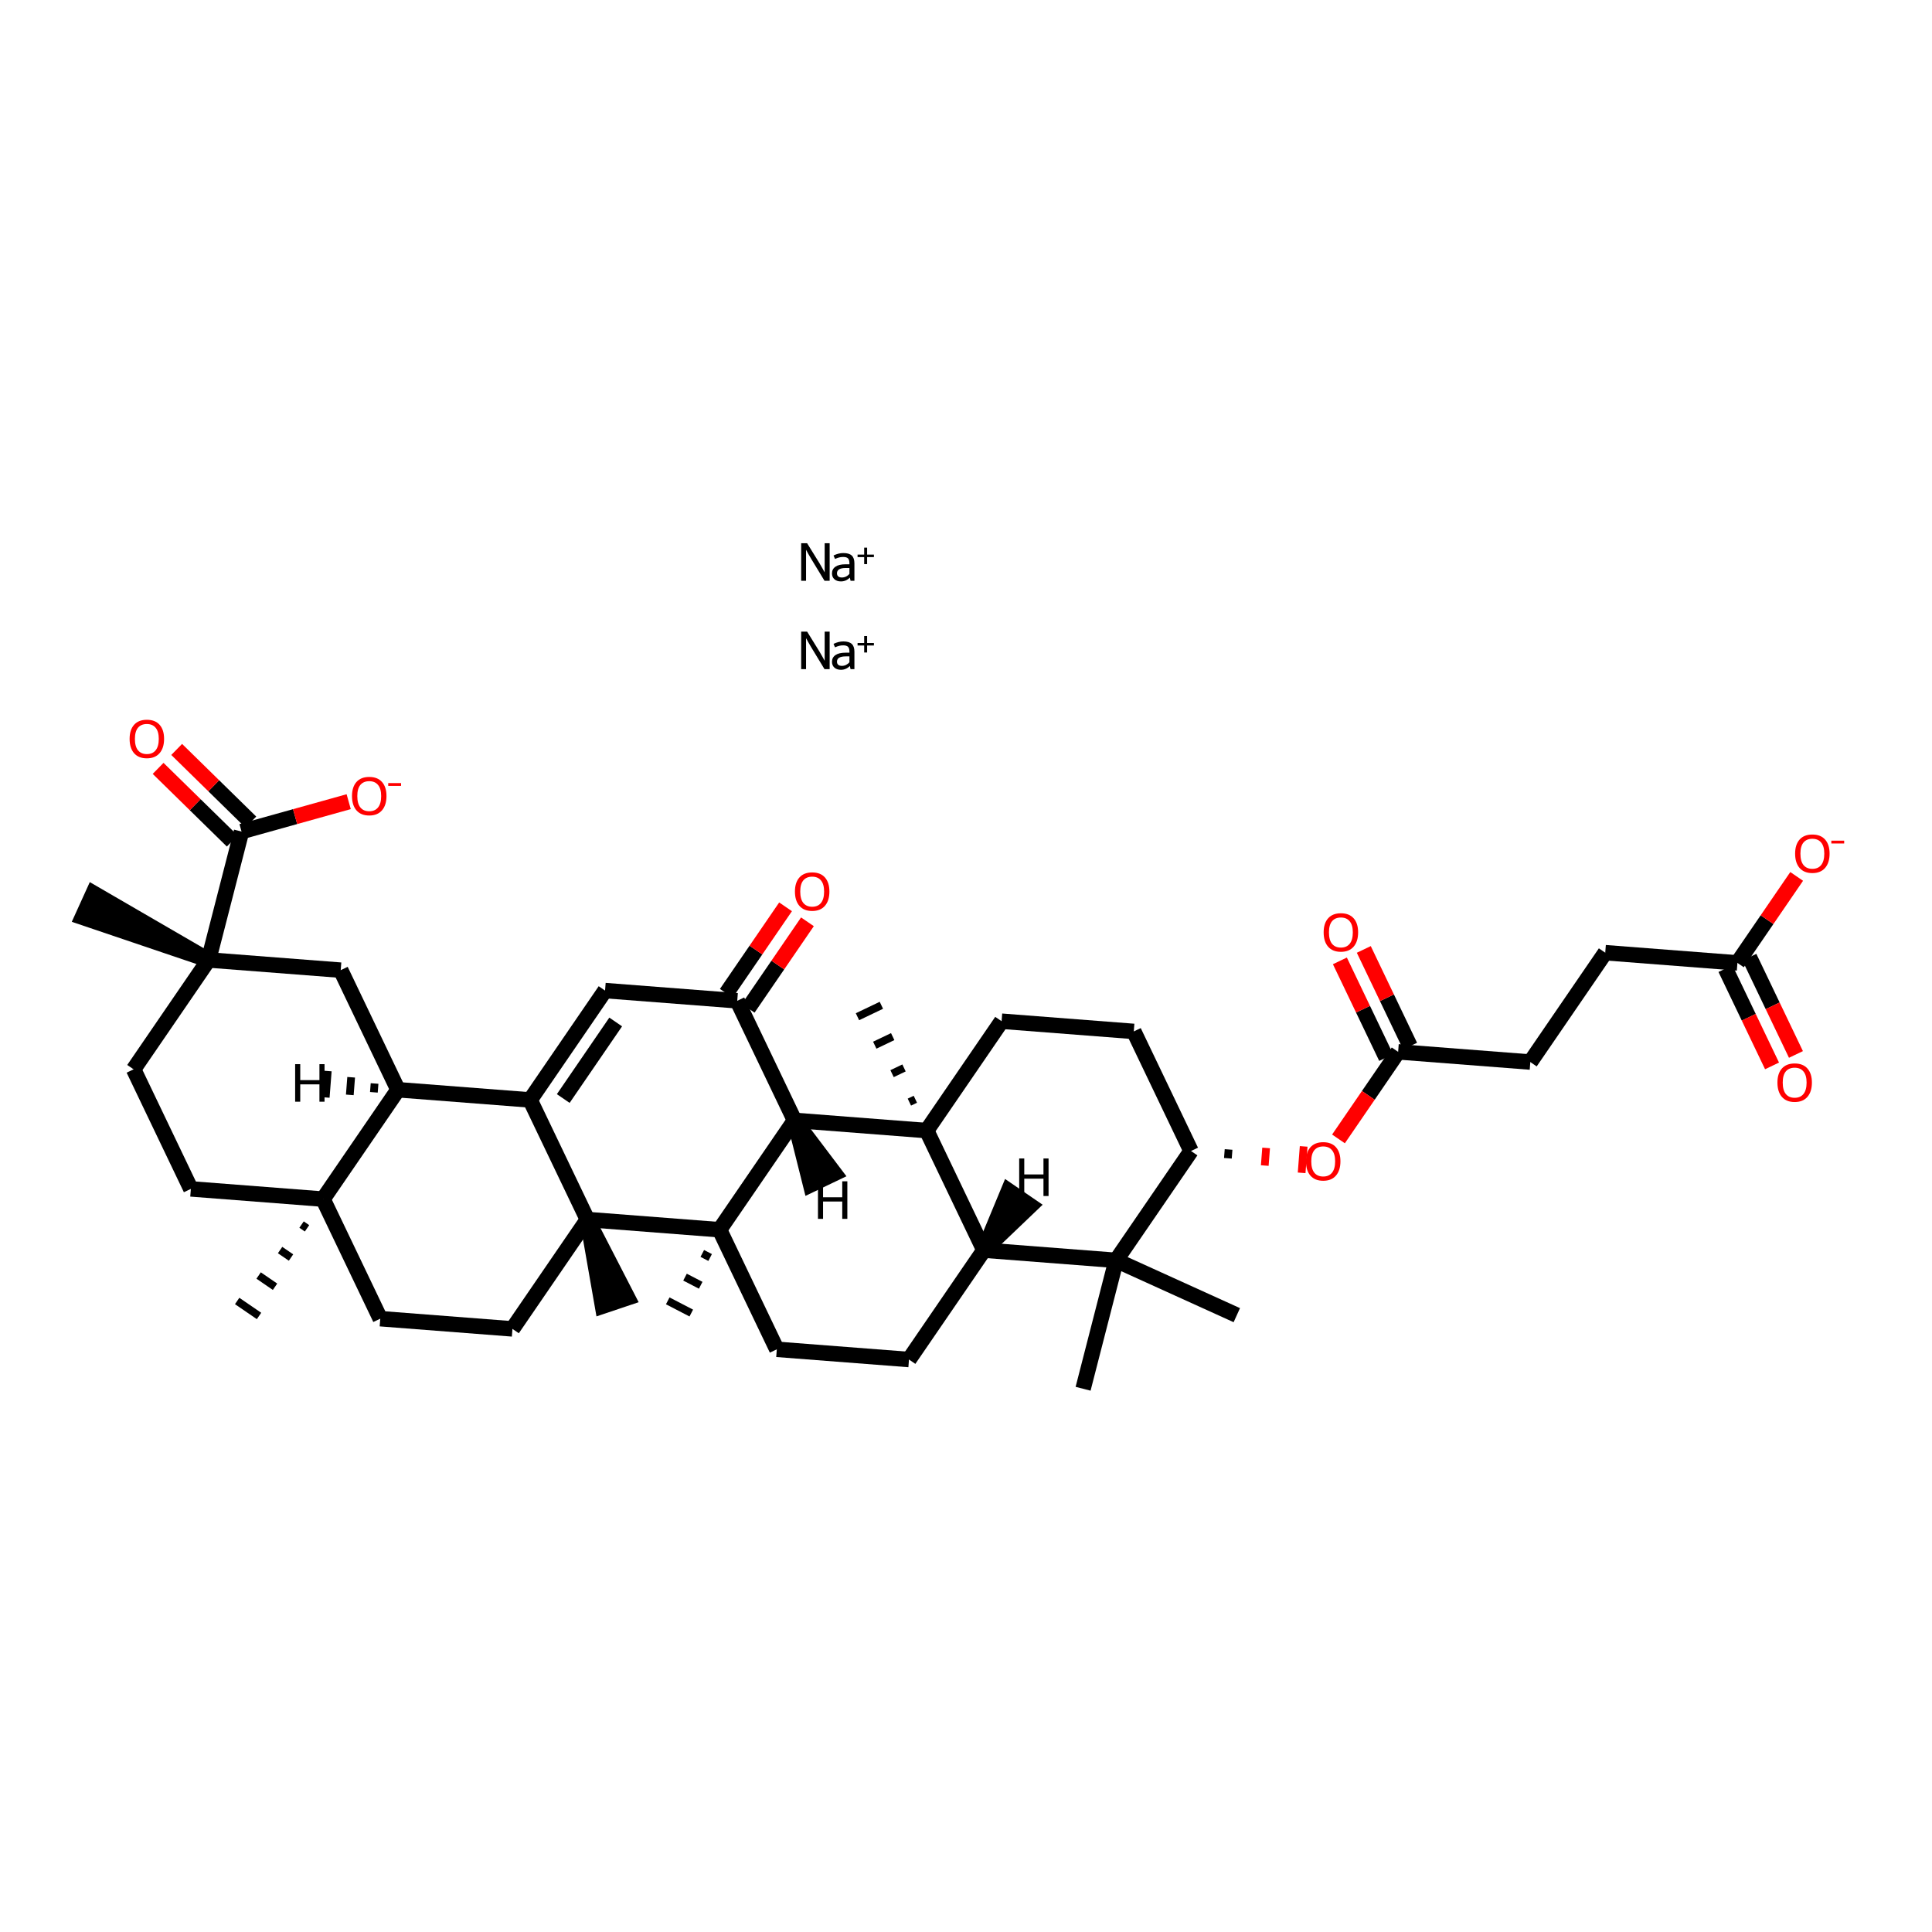 <?xml version='1.0' encoding='iso-8859-1'?>
<svg version='1.1' baseProfile='full'
              xmlns='http://www.w3.org/2000/svg'
                      xmlns:rdkit='http://www.rdkit.org/xml'
                      xmlns:xlink='http://www.w3.org/1999/xlink'
                  xml:space='preserve'
width='250px' height='250px' viewBox='0 0 250 250'>
<!-- END OF HEADER -->
<rect style='opacity:1.0;fill:#FFFFFF;stroke:none' width='250' height='250' x='0' y='0'> </rect>
<path class='bond-0 atom-0 atom-28' d='M 140.151,179.705 L 144.422,163.09' style='fill:none;fill-rule:evenodd;stroke:#000000;stroke-width:2.0px;stroke-linecap:butt;stroke-linejoin:miter;stroke-opacity:1' />
<path class='bond-1 atom-1 atom-28' d='M 160.043,170.182 L 144.422,163.09' style='fill:none;fill-rule:evenodd;stroke:#000000;stroke-width:2.0px;stroke-linecap:butt;stroke-linejoin:miter;stroke-opacity:1' />
<path class='bond-2 atom-29 atom-2' d='M 39.022,158.459 L 39.729,158.944' style='fill:none;fill-rule:evenodd;stroke:#000000;stroke-width:1.0px;stroke-linecap:butt;stroke-linejoin:miter;stroke-opacity:1' />
<path class='bond-2 atom-29 atom-2' d='M 36.244,161.755 L 37.659,162.724' style='fill:none;fill-rule:evenodd;stroke:#000000;stroke-width:1.0px;stroke-linecap:butt;stroke-linejoin:miter;stroke-opacity:1' />
<path class='bond-2 atom-29 atom-2' d='M 33.466,165.05 L 35.589,166.505' style='fill:none;fill-rule:evenodd;stroke:#000000;stroke-width:1.0px;stroke-linecap:butt;stroke-linejoin:miter;stroke-opacity:1' />
<path class='bond-2 atom-29 atom-2' d='M 30.688,168.346 L 33.519,170.285' style='fill:none;fill-rule:evenodd;stroke:#000000;stroke-width:1.0px;stroke-linecap:butt;stroke-linejoin:miter;stroke-opacity:1' />
<path class='bond-3 atom-30 atom-3' d='M 26.984,124.218 L 12.073,115.564 L 10.655,118.689 Z' style='fill:#000000;fill-rule:evenodd;fill-opacity:1;stroke:#000000;stroke-width:2.0px;stroke-linecap:butt;stroke-linejoin:miter;stroke-opacity:1;' />
<path class='bond-4 atom-31 atom-4' d='M 118.446,142.243 L 117.672,142.613' style='fill:none;fill-rule:evenodd;stroke:#000000;stroke-width:1.0px;stroke-linecap:butt;stroke-linejoin:miter;stroke-opacity:1' />
<path class='bond-4 atom-31 atom-4' d='M 116.98,138.19 L 115.433,138.93' style='fill:none;fill-rule:evenodd;stroke:#000000;stroke-width:1.0px;stroke-linecap:butt;stroke-linejoin:miter;stroke-opacity:1' />
<path class='bond-4 atom-31 atom-4' d='M 115.515,134.136 L 113.194,135.247' style='fill:none;fill-rule:evenodd;stroke:#000000;stroke-width:1.0px;stroke-linecap:butt;stroke-linejoin:miter;stroke-opacity:1' />
<path class='bond-4 atom-31 atom-4' d='M 114.05,130.083 L 110.956,131.564' style='fill:none;fill-rule:evenodd;stroke:#000000;stroke-width:1.0px;stroke-linecap:butt;stroke-linejoin:miter;stroke-opacity:1' />
<path class='bond-5 atom-32 atom-5' d='M 76.007,157.806 L 77.968,169.021 L 81.22,167.928 Z' style='fill:#000000;fill-rule:evenodd;fill-opacity:1;stroke:#000000;stroke-width:2.0px;stroke-linecap:butt;stroke-linejoin:miter;stroke-opacity:1;' />
<path class='bond-6 atom-33 atom-6' d='M 90.876,162.194 L 91.891,162.721' style='fill:none;fill-rule:evenodd;stroke:#000000;stroke-width:1.0px;stroke-linecap:butt;stroke-linejoin:miter;stroke-opacity:1' />
<path class='bond-6 atom-33 atom-6' d='M 88.641,165.261 L 90.671,166.314' style='fill:none;fill-rule:evenodd;stroke:#000000;stroke-width:1.0px;stroke-linecap:butt;stroke-linejoin:miter;stroke-opacity:1' />
<path class='bond-6 atom-33 atom-6' d='M 86.406,168.328 L 89.451,169.908' style='fill:none;fill-rule:evenodd;stroke:#000000;stroke-width:1.0px;stroke-linecap:butt;stroke-linejoin:miter;stroke-opacity:1' />
<path class='bond-7 atom-7 atom-8' d='M 207.718,123.278 L 198.022,137.429' style='fill:none;fill-rule:evenodd;stroke:#000000;stroke-width:2.0px;stroke-linecap:butt;stroke-linejoin:miter;stroke-opacity:1' />
<path class='bond-8 atom-7 atom-24' d='M 207.718,123.278 L 224.822,124.599' style='fill:none;fill-rule:evenodd;stroke:#000000;stroke-width:2.0px;stroke-linecap:butt;stroke-linejoin:miter;stroke-opacity:1' />
<path class='bond-9 atom-8 atom-25' d='M 198.022,137.429 L 180.918,136.108' style='fill:none;fill-rule:evenodd;stroke:#000000;stroke-width:2.0px;stroke-linecap:butt;stroke-linejoin:miter;stroke-opacity:1' />
<path class='bond-10 atom-9 atom-12' d='M 117.622,175.921 L 100.519,174.6' style='fill:none;fill-rule:evenodd;stroke:#000000;stroke-width:2.0px;stroke-linecap:butt;stroke-linejoin:miter;stroke-opacity:1' />
<path class='bond-11 atom-9 atom-22' d='M 117.622,175.921 L 127.318,161.769' style='fill:none;fill-rule:evenodd;stroke:#000000;stroke-width:2.0px;stroke-linecap:butt;stroke-linejoin:miter;stroke-opacity:1' />
<path class='bond-12 atom-10 atom-11' d='M 146.711,133.466 L 129.607,132.145' style='fill:none;fill-rule:evenodd;stroke:#000000;stroke-width:2.0px;stroke-linecap:butt;stroke-linejoin:miter;stroke-opacity:1' />
<path class='bond-13 atom-10 atom-23' d='M 146.711,133.466 L 154.118,148.939' style='fill:none;fill-rule:evenodd;stroke:#000000;stroke-width:2.0px;stroke-linecap:butt;stroke-linejoin:miter;stroke-opacity:1' />
<path class='bond-14 atom-11 atom-31' d='M 129.607,132.145 L 119.911,146.296' style='fill:none;fill-rule:evenodd;stroke:#000000;stroke-width:2.0px;stroke-linecap:butt;stroke-linejoin:miter;stroke-opacity:1' />
<path class='bond-15 atom-12 atom-33' d='M 100.519,174.6 L 93.111,159.127' style='fill:none;fill-rule:evenodd;stroke:#000000;stroke-width:2.0px;stroke-linecap:butt;stroke-linejoin:miter;stroke-opacity:1' />
<path class='bond-16 atom-13 atom-14' d='M 24.696,153.842 L 17.288,138.37' style='fill:none;fill-rule:evenodd;stroke:#000000;stroke-width:2.0px;stroke-linecap:butt;stroke-linejoin:miter;stroke-opacity:1' />
<path class='bond-17 atom-13 atom-29' d='M 24.696,153.842 L 41.8,155.164' style='fill:none;fill-rule:evenodd;stroke:#000000;stroke-width:2.0px;stroke-linecap:butt;stroke-linejoin:miter;stroke-opacity:1' />
<path class='bond-18 atom-14 atom-30' d='M 17.288,138.37 L 26.984,124.218' style='fill:none;fill-rule:evenodd;stroke:#000000;stroke-width:2.0px;stroke-linecap:butt;stroke-linejoin:miter;stroke-opacity:1' />
<path class='bond-19 atom-15 atom-16' d='M 49.207,170.636 L 66.311,171.958' style='fill:none;fill-rule:evenodd;stroke:#000000;stroke-width:2.0px;stroke-linecap:butt;stroke-linejoin:miter;stroke-opacity:1' />
<path class='bond-20 atom-15 atom-29' d='M 49.207,170.636 L 41.8,155.164' style='fill:none;fill-rule:evenodd;stroke:#000000;stroke-width:2.0px;stroke-linecap:butt;stroke-linejoin:miter;stroke-opacity:1' />
<path class='bond-21 atom-16 atom-32' d='M 66.311,171.958 L 76.007,157.806' style='fill:none;fill-rule:evenodd;stroke:#000000;stroke-width:2.0px;stroke-linecap:butt;stroke-linejoin:miter;stroke-opacity:1' />
<path class='bond-22 atom-17 atom-19' d='M 78.295,128.181 L 68.599,142.333' style='fill:none;fill-rule:evenodd;stroke:#000000;stroke-width:2.0px;stroke-linecap:butt;stroke-linejoin:miter;stroke-opacity:1' />
<path class='bond-22 atom-17 atom-19' d='M 79.671,132.243 L 72.884,142.149' style='fill:none;fill-rule:evenodd;stroke:#000000;stroke-width:2.0px;stroke-linecap:butt;stroke-linejoin:miter;stroke-opacity:1' />
<path class='bond-23 atom-17 atom-21' d='M 78.295,128.181 L 95.399,129.502' style='fill:none;fill-rule:evenodd;stroke:#000000;stroke-width:2.0px;stroke-linecap:butt;stroke-linejoin:miter;stroke-opacity:1' />
<path class='bond-24 atom-18 atom-20' d='M 44.088,125.539 L 51.496,141.012' style='fill:none;fill-rule:evenodd;stroke:#000000;stroke-width:2.0px;stroke-linecap:butt;stroke-linejoin:miter;stroke-opacity:1' />
<path class='bond-25 atom-18 atom-30' d='M 44.088,125.539 L 26.984,124.218' style='fill:none;fill-rule:evenodd;stroke:#000000;stroke-width:2.0px;stroke-linecap:butt;stroke-linejoin:miter;stroke-opacity:1' />
<path class='bond-26 atom-19 atom-20' d='M 68.599,142.333 L 51.496,141.012' style='fill:none;fill-rule:evenodd;stroke:#000000;stroke-width:2.0px;stroke-linecap:butt;stroke-linejoin:miter;stroke-opacity:1' />
<path class='bond-27 atom-19 atom-32' d='M 68.599,142.333 L 76.007,157.806' style='fill:none;fill-rule:evenodd;stroke:#000000;stroke-width:2.0px;stroke-linecap:butt;stroke-linejoin:miter;stroke-opacity:1' />
<path class='bond-28 atom-20 atom-29' d='M 51.496,141.012 L 41.8,155.164' style='fill:none;fill-rule:evenodd;stroke:#000000;stroke-width:2.0px;stroke-linecap:butt;stroke-linejoin:miter;stroke-opacity:1' />
<path class='bond-45 atom-20 atom-43' d='M 48.468,140.204 L 48.38,141.345' style='fill:none;fill-rule:evenodd;stroke:#000000;stroke-width:1.0px;stroke-linecap:butt;stroke-linejoin:miter;stroke-opacity:1' />
<path class='bond-45 atom-20 atom-43' d='M 45.44,139.397 L 45.264,141.677' style='fill:none;fill-rule:evenodd;stroke:#000000;stroke-width:1.0px;stroke-linecap:butt;stroke-linejoin:miter;stroke-opacity:1' />
<path class='bond-45 atom-20 atom-43' d='M 42.412,138.59 L 42.148,142.01' style='fill:none;fill-rule:evenodd;stroke:#000000;stroke-width:1.0px;stroke-linecap:butt;stroke-linejoin:miter;stroke-opacity:1' />
<path class='bond-29 atom-21 atom-26' d='M 95.399,129.502 L 102.807,144.975' style='fill:none;fill-rule:evenodd;stroke:#000000;stroke-width:2.0px;stroke-linecap:butt;stroke-linejoin:miter;stroke-opacity:1' />
<path class='bond-30 atom-21 atom-34' d='M 96.814,130.472 L 100.648,124.877' style='fill:none;fill-rule:evenodd;stroke:#000000;stroke-width:2.0px;stroke-linecap:butt;stroke-linejoin:miter;stroke-opacity:1' />
<path class='bond-30 atom-21 atom-34' d='M 100.648,124.877 L 104.482,119.281' style='fill:none;fill-rule:evenodd;stroke:#FF0000;stroke-width:2.0px;stroke-linecap:butt;stroke-linejoin:miter;stroke-opacity:1' />
<path class='bond-30 atom-21 atom-34' d='M 93.984,128.533 L 97.818,122.937' style='fill:none;fill-rule:evenodd;stroke:#000000;stroke-width:2.0px;stroke-linecap:butt;stroke-linejoin:miter;stroke-opacity:1' />
<path class='bond-30 atom-21 atom-34' d='M 97.818,122.937 L 101.651,117.342' style='fill:none;fill-rule:evenodd;stroke:#FF0000;stroke-width:2.0px;stroke-linecap:butt;stroke-linejoin:miter;stroke-opacity:1' />
<path class='bond-31 atom-22 atom-28' d='M 127.318,161.769 L 144.422,163.09' style='fill:none;fill-rule:evenodd;stroke:#000000;stroke-width:2.0px;stroke-linecap:butt;stroke-linejoin:miter;stroke-opacity:1' />
<path class='bond-32 atom-22 atom-31' d='M 127.318,161.769 L 119.911,146.296' style='fill:none;fill-rule:evenodd;stroke:#000000;stroke-width:2.0px;stroke-linecap:butt;stroke-linejoin:miter;stroke-opacity:1' />
<path class='bond-46 atom-22 atom-44' d='M 127.318,161.769 L 133.337,156.019 L 130.507,154.08 Z' style='fill:#000000;fill-rule:evenodd;fill-opacity:1;stroke:#000000;stroke-width:2.0px;stroke-linecap:butt;stroke-linejoin:miter;stroke-opacity:1;' />
<path class='bond-33 atom-23 atom-28' d='M 154.118,148.939 L 144.422,163.09' style='fill:none;fill-rule:evenodd;stroke:#000000;stroke-width:2.0px;stroke-linecap:butt;stroke-linejoin:miter;stroke-opacity:1' />
<path class='bond-34 atom-23 atom-40' d='M 158.889,149.881 L 158.977,148.741' style='fill:none;fill-rule:evenodd;stroke:#000000;stroke-width:1.0px;stroke-linecap:butt;stroke-linejoin:miter;stroke-opacity:1' />
<path class='bond-34 atom-23 atom-40' d='M 163.66,150.823 L 163.836,148.542' style='fill:none;fill-rule:evenodd;stroke:#FF0000;stroke-width:1.0px;stroke-linecap:butt;stroke-linejoin:miter;stroke-opacity:1' />
<path class='bond-34 atom-23 atom-40' d='M 168.431,151.765 L 168.695,148.344' style='fill:none;fill-rule:evenodd;stroke:#FF0000;stroke-width:1.0px;stroke-linecap:butt;stroke-linejoin:miter;stroke-opacity:1' />
<path class='bond-35 atom-24 atom-35' d='M 223.274,125.34 L 226.288,131.633' style='fill:none;fill-rule:evenodd;stroke:#000000;stroke-width:2.0px;stroke-linecap:butt;stroke-linejoin:miter;stroke-opacity:1' />
<path class='bond-35 atom-24 atom-35' d='M 226.288,131.633 L 229.301,137.927' style='fill:none;fill-rule:evenodd;stroke:#FF0000;stroke-width:2.0px;stroke-linecap:butt;stroke-linejoin:miter;stroke-opacity:1' />
<path class='bond-35 atom-24 atom-35' d='M 226.369,123.858 L 229.382,130.152' style='fill:none;fill-rule:evenodd;stroke:#000000;stroke-width:2.0px;stroke-linecap:butt;stroke-linejoin:miter;stroke-opacity:1' />
<path class='bond-35 atom-24 atom-35' d='M 229.382,130.152 L 232.395,136.445' style='fill:none;fill-rule:evenodd;stroke:#FF0000;stroke-width:2.0px;stroke-linecap:butt;stroke-linejoin:miter;stroke-opacity:1' />
<path class='bond-36 atom-24 atom-36' d='M 224.822,124.599 L 228.655,119.003' style='fill:none;fill-rule:evenodd;stroke:#000000;stroke-width:2.0px;stroke-linecap:butt;stroke-linejoin:miter;stroke-opacity:1' />
<path class='bond-36 atom-24 atom-36' d='M 228.655,119.003 L 232.489,113.408' style='fill:none;fill-rule:evenodd;stroke:#FF0000;stroke-width:2.0px;stroke-linecap:butt;stroke-linejoin:miter;stroke-opacity:1' />
<path class='bond-37 atom-25 atom-37' d='M 182.465,135.367 L 179.47,129.111' style='fill:none;fill-rule:evenodd;stroke:#000000;stroke-width:2.0px;stroke-linecap:butt;stroke-linejoin:miter;stroke-opacity:1' />
<path class='bond-37 atom-25 atom-37' d='M 179.47,129.111 L 176.475,122.855' style='fill:none;fill-rule:evenodd;stroke:#FF0000;stroke-width:2.0px;stroke-linecap:butt;stroke-linejoin:miter;stroke-opacity:1' />
<path class='bond-37 atom-25 atom-37' d='M 179.371,136.849 L 176.376,130.593' style='fill:none;fill-rule:evenodd;stroke:#000000;stroke-width:2.0px;stroke-linecap:butt;stroke-linejoin:miter;stroke-opacity:1' />
<path class='bond-37 atom-25 atom-37' d='M 176.376,130.593 L 173.381,124.337' style='fill:none;fill-rule:evenodd;stroke:#FF0000;stroke-width:2.0px;stroke-linecap:butt;stroke-linejoin:miter;stroke-opacity:1' />
<path class='bond-38 atom-25 atom-40' d='M 180.918,136.108 L 177.059,141.741' style='fill:none;fill-rule:evenodd;stroke:#000000;stroke-width:2.0px;stroke-linecap:butt;stroke-linejoin:miter;stroke-opacity:1' />
<path class='bond-38 atom-25 atom-40' d='M 177.059,141.741 L 173.199,147.374' style='fill:none;fill-rule:evenodd;stroke:#FF0000;stroke-width:2.0px;stroke-linecap:butt;stroke-linejoin:miter;stroke-opacity:1' />
<path class='bond-39 atom-26 atom-31' d='M 102.807,144.975 L 119.911,146.296' style='fill:none;fill-rule:evenodd;stroke:#000000;stroke-width:2.0px;stroke-linecap:butt;stroke-linejoin:miter;stroke-opacity:1' />
<path class='bond-40 atom-26 atom-33' d='M 102.807,144.975 L 93.111,159.127' style='fill:none;fill-rule:evenodd;stroke:#000000;stroke-width:2.0px;stroke-linecap:butt;stroke-linejoin:miter;stroke-opacity:1' />
<path class='bond-47 atom-26 atom-45' d='M 102.807,144.975 L 104.898,153.316 L 107.993,151.835 Z' style='fill:#000000;fill-rule:evenodd;fill-opacity:1;stroke:#000000;stroke-width:2.0px;stroke-linecap:butt;stroke-linejoin:miter;stroke-opacity:1;' />
<path class='bond-41 atom-27 atom-30' d='M 31.255,107.603 L 26.984,124.218' style='fill:none;fill-rule:evenodd;stroke:#000000;stroke-width:2.0px;stroke-linecap:butt;stroke-linejoin:miter;stroke-opacity:1' />
<path class='bond-42 atom-27 atom-38' d='M 32.456,106.378 L 27.659,101.678' style='fill:none;fill-rule:evenodd;stroke:#000000;stroke-width:2.0px;stroke-linecap:butt;stroke-linejoin:miter;stroke-opacity:1' />
<path class='bond-42 atom-27 atom-38' d='M 27.659,101.678 L 22.862,96.977' style='fill:none;fill-rule:evenodd;stroke:#FF0000;stroke-width:2.0px;stroke-linecap:butt;stroke-linejoin:miter;stroke-opacity:1' />
<path class='bond-42 atom-27 atom-38' d='M 30.055,108.829 L 25.258,104.128' style='fill:none;fill-rule:evenodd;stroke:#000000;stroke-width:2.0px;stroke-linecap:butt;stroke-linejoin:miter;stroke-opacity:1' />
<path class='bond-42 atom-27 atom-38' d='M 25.258,104.128 L 20.46,99.428' style='fill:none;fill-rule:evenodd;stroke:#FF0000;stroke-width:2.0px;stroke-linecap:butt;stroke-linejoin:miter;stroke-opacity:1' />
<path class='bond-43 atom-27 atom-39' d='M 31.255,107.603 L 38.188,105.67' style='fill:none;fill-rule:evenodd;stroke:#000000;stroke-width:2.0px;stroke-linecap:butt;stroke-linejoin:miter;stroke-opacity:1' />
<path class='bond-43 atom-27 atom-39' d='M 38.188,105.67 L 45.12,103.736' style='fill:none;fill-rule:evenodd;stroke:#FF0000;stroke-width:2.0px;stroke-linecap:butt;stroke-linejoin:miter;stroke-opacity:1' />
<path class='bond-44 atom-32 atom-33' d='M 76.007,157.806 L 93.111,159.127' style='fill:none;fill-rule:evenodd;stroke:#000000;stroke-width:2.0px;stroke-linecap:butt;stroke-linejoin:miter;stroke-opacity:1' />
<path  class='atom-34' d='M 102.865 115.364
Q 102.865 114.198, 103.442 113.546
Q 104.018 112.894, 105.095 112.894
Q 106.173 112.894, 106.749 113.546
Q 107.325 114.198, 107.325 115.364
Q 107.325 116.545, 106.742 117.217
Q 106.159 117.883, 105.095 117.883
Q 104.025 117.883, 103.442 117.217
Q 102.865 116.551, 102.865 115.364
M 105.095 117.334
Q 105.836 117.334, 106.234 116.84
Q 106.639 116.339, 106.639 115.364
Q 106.639 114.411, 106.234 113.93
Q 105.836 113.443, 105.095 113.443
Q 104.354 113.443, 103.949 113.923
Q 103.551 114.404, 103.551 115.364
Q 103.551 116.346, 103.949 116.84
Q 104.354 117.334, 105.095 117.334
' fill='#FF0000'/>
<path  class='atom-35' d='M 229.999 140.085
Q 229.999 138.919, 230.576 138.267
Q 231.152 137.615, 232.229 137.615
Q 233.307 137.615, 233.883 138.267
Q 234.46 138.919, 234.46 140.085
Q 234.46 141.266, 233.876 141.938
Q 233.293 142.604, 232.229 142.604
Q 231.159 142.604, 230.576 141.938
Q 229.999 141.272, 229.999 140.085
M 232.229 142.055
Q 232.97 142.055, 233.368 141.561
Q 233.773 141.06, 233.773 140.085
Q 233.773 139.132, 233.368 138.651
Q 232.97 138.164, 232.229 138.164
Q 231.488 138.164, 231.083 138.644
Q 230.685 139.125, 230.685 140.085
Q 230.685 141.067, 231.083 141.561
Q 231.488 142.055, 232.229 142.055
' fill='#FF0000'/>
<path  class='atom-36' d='M 232.288 110.461
Q 232.288 109.294, 232.864 108.642
Q 233.44 107.99, 234.518 107.99
Q 235.595 107.99, 236.171 108.642
Q 236.748 109.294, 236.748 110.461
Q 236.748 111.641, 236.165 112.313
Q 235.581 112.979, 234.518 112.979
Q 233.447 112.979, 232.864 112.313
Q 232.288 111.648, 232.288 110.461
M 234.518 112.43
Q 235.259 112.43, 235.657 111.936
Q 236.062 111.435, 236.062 110.461
Q 236.062 109.507, 235.657 109.027
Q 235.259 108.539, 234.518 108.539
Q 233.777 108.539, 233.372 109.02
Q 232.974 109.5, 232.974 110.461
Q 232.974 111.442, 233.372 111.936
Q 233.777 112.43, 234.518 112.43
' fill='#FF0000'/>
<path  class='atom-36' d='M 236.974 108.783
L 238.636 108.783
L 238.636 109.146
L 236.974 109.146
L 236.974 108.783
' fill='#FF0000'/>
<path  class='atom-37' d='M 171.28 120.649
Q 171.28 119.482, 171.857 118.831
Q 172.433 118.179, 173.51 118.179
Q 174.588 118.179, 175.164 118.831
Q 175.74 119.482, 175.74 120.649
Q 175.74 121.829, 175.157 122.502
Q 174.574 123.167, 173.51 123.167
Q 172.44 123.167, 171.857 122.502
Q 171.28 121.836, 171.28 120.649
M 173.51 122.618
Q 174.251 122.618, 174.649 122.124
Q 175.054 121.623, 175.054 120.649
Q 175.054 119.695, 174.649 119.215
Q 174.251 118.728, 173.51 118.728
Q 172.769 118.728, 172.364 119.208
Q 171.966 119.688, 171.966 120.649
Q 171.966 121.63, 172.364 122.124
Q 172.769 122.618, 173.51 122.618
' fill='#FF0000'/>
<path  class='atom-38' d='M 16.772 95.611
Q 16.772 94.444, 17.348 93.792
Q 17.925 93.141, 19.002 93.141
Q 20.079 93.141, 20.656 93.792
Q 21.232 94.444, 21.232 95.611
Q 21.232 96.791, 20.649 97.463
Q 20.066 98.129, 19.002 98.129
Q 17.932 98.129, 17.348 97.463
Q 16.772 96.798, 16.772 95.611
M 19.002 97.58
Q 19.743 97.58, 20.141 97.086
Q 20.546 96.585, 20.546 95.611
Q 20.546 94.657, 20.141 94.177
Q 19.743 93.689, 19.002 93.689
Q 18.261 93.689, 17.856 94.17
Q 17.458 94.65, 17.458 95.611
Q 17.458 96.592, 17.856 97.086
Q 18.261 97.58, 19.002 97.58
' fill='#FF0000'/>
<path  class='atom-39' d='M 45.549 103.009
Q 45.549 101.842, 46.126 101.19
Q 46.702 100.538, 47.779 100.538
Q 48.857 100.538, 49.433 101.19
Q 50.01 101.842, 50.01 103.009
Q 50.01 104.189, 49.426 104.861
Q 48.843 105.527, 47.779 105.527
Q 46.709 105.527, 46.126 104.861
Q 45.549 104.196, 45.549 103.009
M 47.779 104.978
Q 48.52 104.978, 48.918 104.484
Q 49.323 103.983, 49.323 103.009
Q 49.323 102.055, 48.918 101.574
Q 48.52 101.087, 47.779 101.087
Q 47.038 101.087, 46.633 101.568
Q 46.235 102.048, 46.235 103.009
Q 46.235 103.99, 46.633 104.484
Q 47.038 104.978, 47.779 104.978
' fill='#FF0000'/>
<path  class='atom-39' d='M 50.236 101.331
L 51.898 101.331
L 51.898 101.694
L 50.236 101.694
L 50.236 101.331
' fill='#FF0000'/>
<path  class='atom-40' d='M 168.992 150.274
Q 168.992 149.107, 169.568 148.455
Q 170.145 147.803, 171.222 147.803
Q 172.299 147.803, 172.876 148.455
Q 173.452 149.107, 173.452 150.274
Q 173.452 151.454, 172.869 152.126
Q 172.286 152.792, 171.222 152.792
Q 170.152 152.792, 169.568 152.126
Q 168.992 151.461, 168.992 150.274
M 171.222 152.243
Q 171.963 152.243, 172.361 151.749
Q 172.766 151.248, 172.766 150.274
Q 172.766 149.32, 172.361 148.839
Q 171.963 148.352, 171.222 148.352
Q 170.481 148.352, 170.076 148.833
Q 169.678 149.313, 169.678 150.274
Q 169.678 151.255, 170.076 151.749
Q 170.481 152.243, 171.222 152.243
' fill='#FF0000'/>
<path  class='atom-41' d='M 104.441 81.731
L 106.033 84.305
Q 106.19 84.559, 106.444 85.018
Q 106.698 85.478, 106.712 85.505
L 106.712 81.731
L 107.357 81.731
L 107.357 86.59
L 106.691 86.59
L 104.983 83.776
Q 104.784 83.447, 104.571 83.07
Q 104.365 82.692, 104.303 82.576
L 104.303 86.59
L 103.672 86.59
L 103.672 81.731
L 104.441 81.731
' fill='#000000'/>
<path  class='atom-41' d='M 107.659 85.636
Q 107.659 85.073, 108.112 84.764
Q 108.565 84.456, 109.395 84.456
L 109.916 84.456
L 109.916 84.318
Q 109.916 83.879, 109.731 83.694
Q 109.553 83.509, 109.114 83.509
Q 108.832 83.509, 108.613 83.564
Q 108.393 83.612, 108.05 83.763
L 107.858 83.317
Q 108.503 83.001, 109.127 83.001
Q 109.875 83.001, 110.218 83.323
Q 110.561 83.639, 110.561 84.332
L 110.561 86.59
L 110.06 86.59
Q 110.054 86.562, 110.033 86.459
Q 110.012 86.35, 109.971 86.178
Q 109.477 86.672, 108.818 86.672
Q 108.29 86.672, 107.974 86.391
Q 107.659 86.109, 107.659 85.636
M 108.304 85.622
Q 108.304 85.883, 108.469 86.027
Q 108.633 86.164, 108.942 86.164
Q 109.216 86.164, 109.477 86.041
Q 109.738 85.91, 109.916 85.691
L 109.916 84.936
L 109.436 84.936
Q 108.873 84.936, 108.585 85.108
Q 108.304 85.279, 108.304 85.622
' fill='#000000'/>
<path  class='atom-41' d='M 110.969 83.201
L 111.825 83.201
L 111.825 82.299
L 112.205 82.299
L 112.205 83.201
L 113.084 83.201
L 113.084 83.527
L 112.205 83.527
L 112.205 84.433
L 111.825 84.433
L 111.825 83.527
L 110.969 83.527
L 110.969 83.201
' fill='#000000'/>
<path  class='atom-42' d='M 104.441 70.295
L 106.033 72.868
Q 106.19 73.122, 106.444 73.582
Q 106.698 74.042, 106.712 74.069
L 106.712 70.295
L 107.357 70.295
L 107.357 75.153
L 106.691 75.153
L 104.983 72.34
Q 104.784 72.01, 104.571 71.633
Q 104.365 71.256, 104.303 71.139
L 104.303 75.153
L 103.672 75.153
L 103.672 70.295
L 104.441 70.295
' fill='#000000'/>
<path  class='atom-42' d='M 107.659 74.199
Q 107.659 73.637, 108.112 73.328
Q 108.565 73.019, 109.395 73.019
L 109.916 73.019
L 109.916 72.882
Q 109.916 72.443, 109.731 72.257
Q 109.553 72.072, 109.114 72.072
Q 108.832 72.072, 108.613 72.127
Q 108.393 72.175, 108.05 72.326
L 107.858 71.88
Q 108.503 71.564, 109.127 71.564
Q 109.875 71.564, 110.218 71.887
Q 110.561 72.203, 110.561 72.896
L 110.561 75.153
L 110.06 75.153
Q 110.054 75.126, 110.033 75.023
Q 110.012 74.913, 109.971 74.742
Q 109.477 75.236, 108.818 75.236
Q 108.29 75.236, 107.974 74.954
Q 107.659 74.673, 107.659 74.199
M 108.304 74.186
Q 108.304 74.447, 108.469 74.591
Q 108.633 74.728, 108.942 74.728
Q 109.216 74.728, 109.477 74.604
Q 109.738 74.474, 109.916 74.254
L 109.916 73.499
L 109.436 73.499
Q 108.873 73.499, 108.585 73.671
Q 108.304 73.843, 108.304 74.186
' fill='#000000'/>
<path  class='atom-42' d='M 110.969 71.764
L 111.825 71.764
L 111.825 70.863
L 112.205 70.863
L 112.205 71.764
L 113.084 71.764
L 113.084 72.09
L 112.205 72.09
L 112.205 72.996
L 111.825 72.996
L 111.825 72.09
L 110.969 72.09
L 110.969 71.764
' fill='#000000'/>
<path  class='atom-43' d='M 38.192 137.702
L 38.851 137.702
L 38.851 139.767
L 41.335 139.767
L 41.335 137.702
L 41.994 137.702
L 41.994 142.56
L 41.335 142.56
L 41.335 140.316
L 38.851 140.316
L 38.851 142.56
L 38.192 142.56
L 38.192 137.702
' fill='#000000'/>
<path  class='atom-44' d='M 131.882 149.906
L 132.54 149.906
L 132.54 151.971
L 135.024 151.971
L 135.024 149.906
L 135.683 149.906
L 135.683 154.764
L 135.024 154.764
L 135.024 152.52
L 132.54 152.52
L 132.54 154.764
L 131.882 154.764
L 131.882 149.906
' fill='#000000'/>
<path  class='atom-45' d='M 105.845 152.861
L 106.503 152.861
L 106.503 154.927
L 108.987 154.927
L 108.987 152.861
L 109.646 152.861
L 109.646 157.72
L 108.987 157.72
L 108.987 155.476
L 106.503 155.476
L 106.503 157.72
L 105.845 157.72
L 105.845 152.861
' fill='#000000'/>
</svg>
